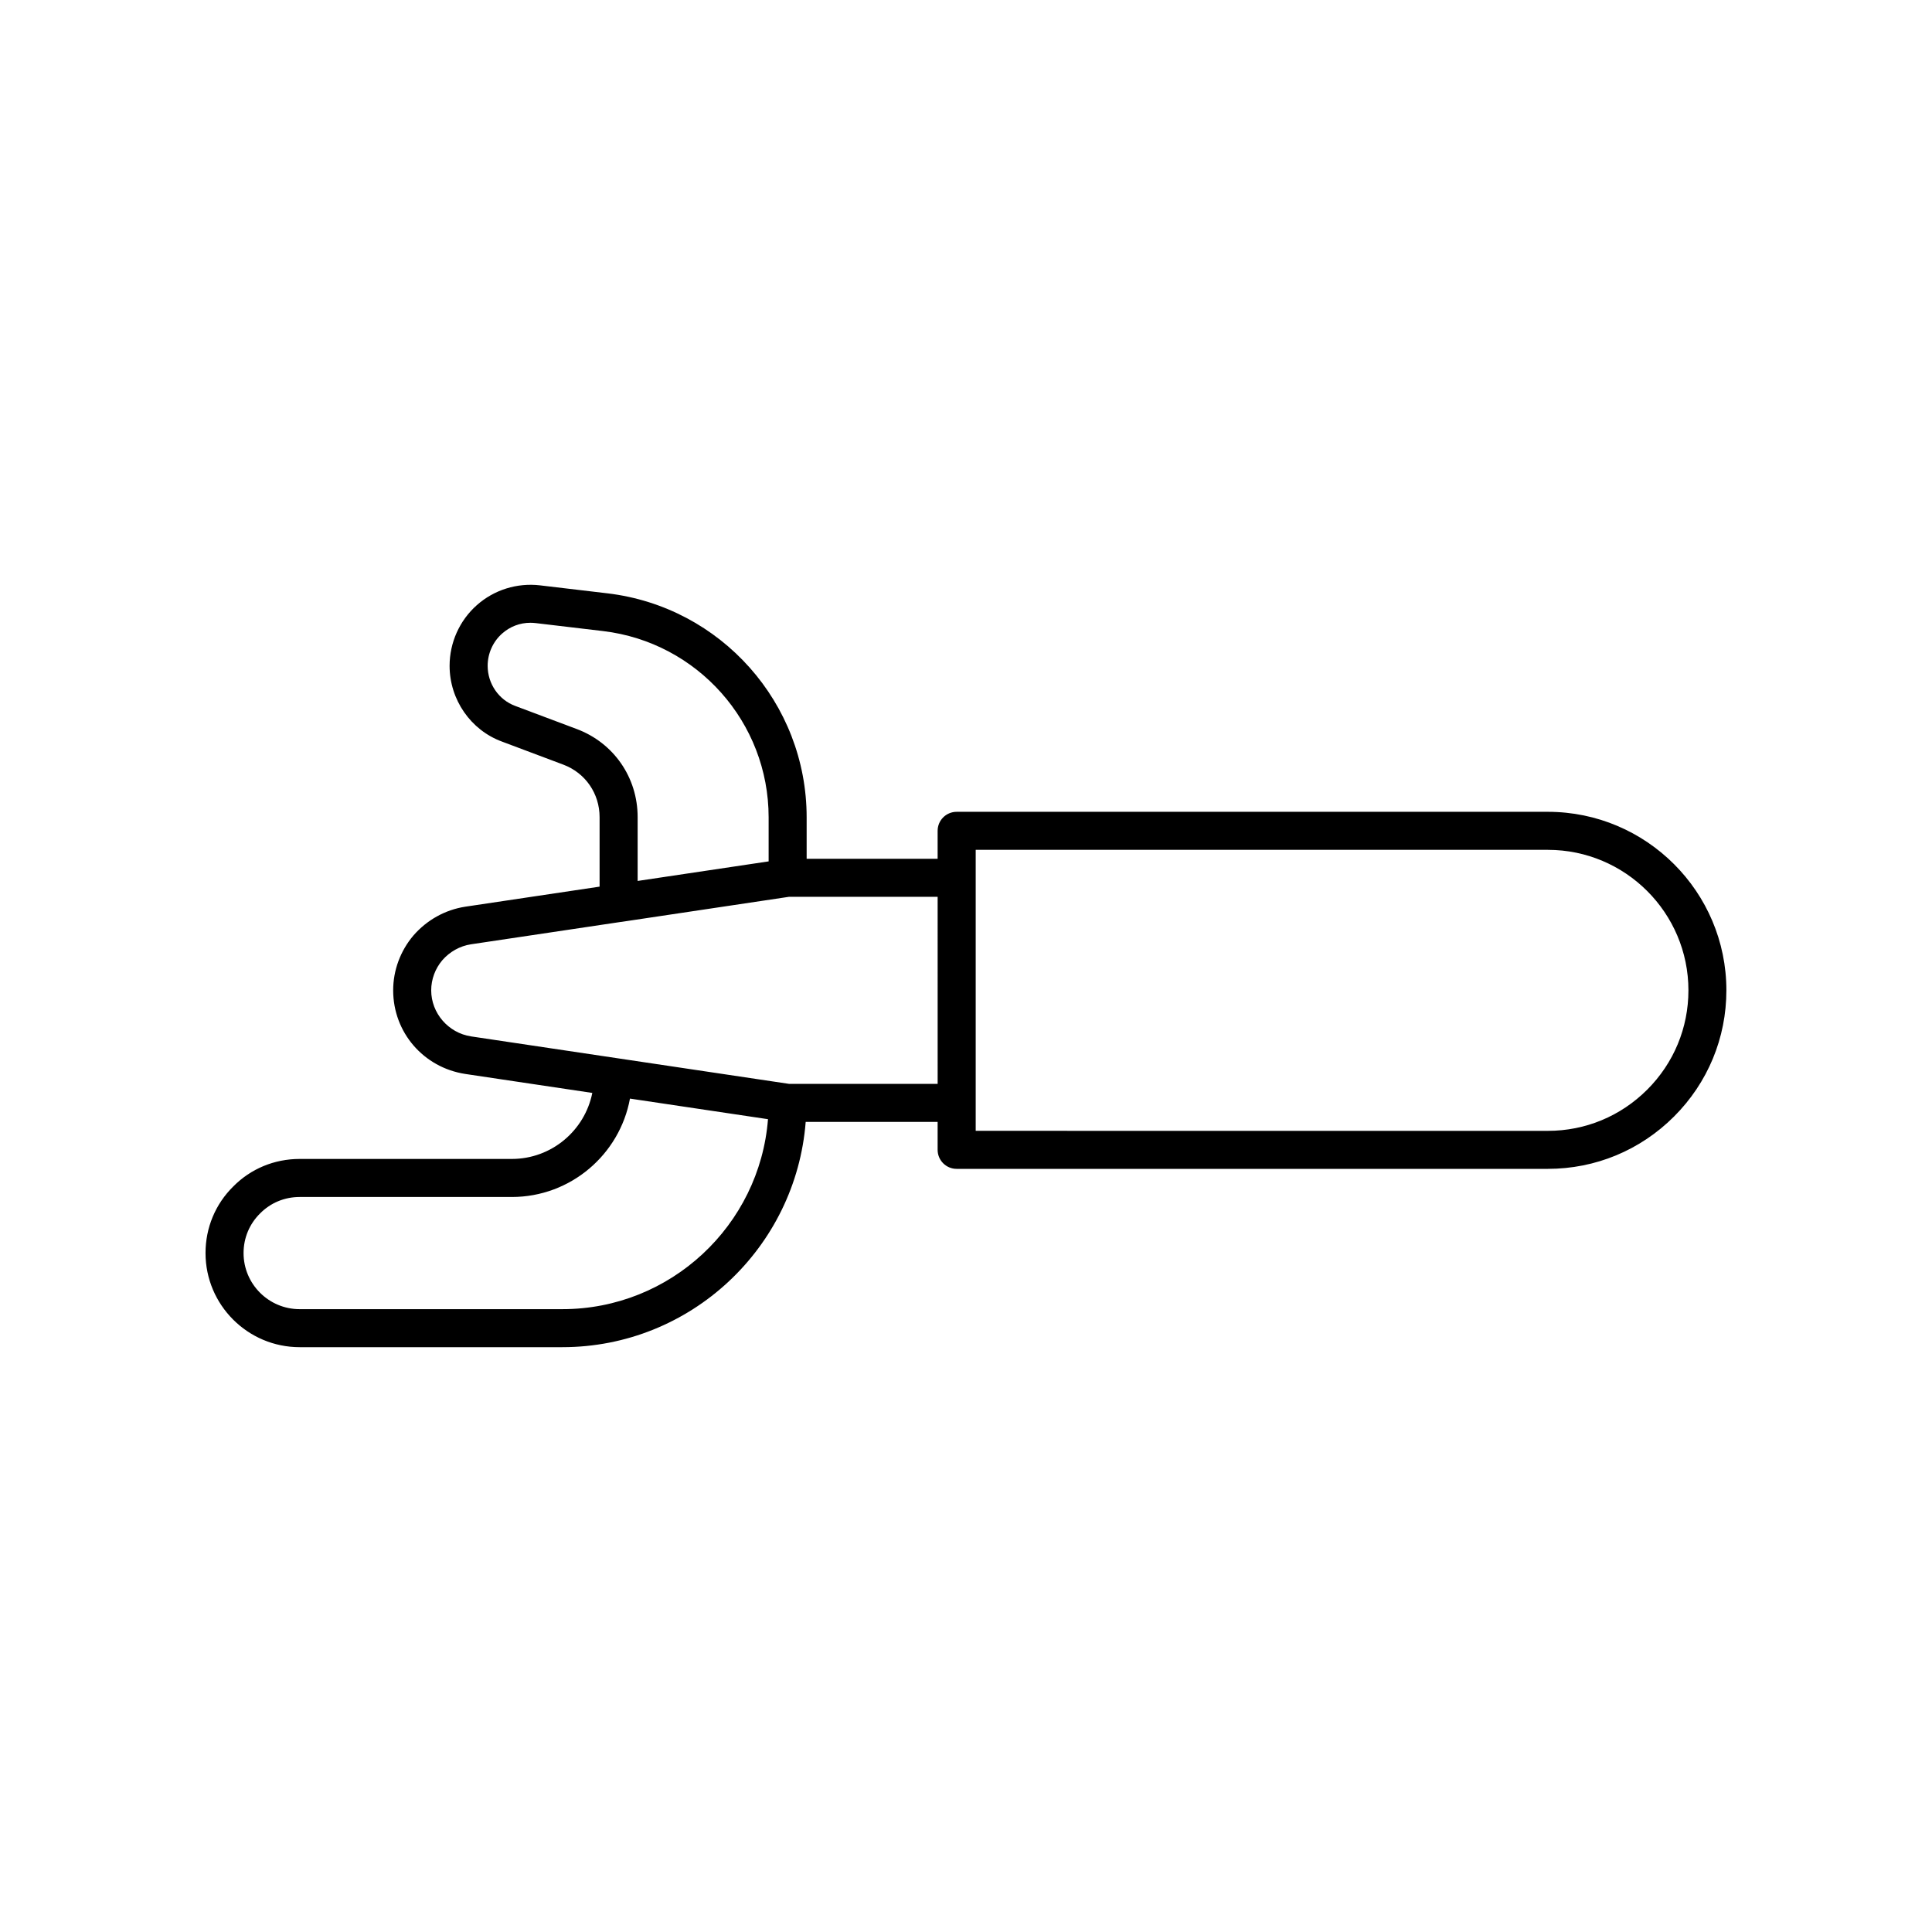 <?xml version="1.0" encoding="UTF-8"?>
<!-- Uploaded to: ICON Repo, www.svgrepo.com, Generator: ICON Repo Mixer Tools -->
<svg fill="#000000" width="800px" height="800px" version="1.1" viewBox="144 144 512 512" xmlns="http://www.w3.org/2000/svg">
 <path d="m554.21 359.14h-156.69c-2.781 0-5.039 2.254-5.039 5.039v7.406h-34.711v-10.98c0-30.258-22.68-55.781-52.762-59.363l-17.891-2.117c-6.09-0.715-12.195 1.191-16.762 5.254-4.582 4.07-7.207 9.93-7.207 16.074 0 8.961 5.598 17.039 13.898 20.082l16.227 6.098c5.848 2.188 9.625 7.656 9.625 13.922v18.414l-35.629 5.32c-5.281 0.82-10.133 3.512-13.691 7.609-3.473 4.078-5.383 9.25-5.383 14.547 0 11.141 8.027 20.461 19.105 22.164l33.668 5.027c-1.992 9.961-10.793 17.496-21.336 17.496h-56.223c-6.707 0-12.973 2.609-17.594 7.297-4.738 4.672-7.348 10.938-7.348 17.645 0 13.75 11.188 24.941 24.941 24.941h69.625c33.996 0 61.898-26.359 64.484-59.703h34.965v7.41c0 2.785 2.254 5.039 5.039 5.039h156.68c12.617 0 24.492-4.926 33.438-13.871 8.945-8.945 13.871-20.824 13.871-33.445 0-26.086-21.223-47.305-47.309-47.305zm-257.39-21.949-16.258-6.106c-4.383-1.609-7.328-5.883-7.328-10.637 0-3.266 1.395-6.383 3.824-8.543 2.102-1.871 4.723-2.863 7.492-2.863 0.461 0 0.926 0.031 1.391 0.082l17.883 2.117c25.012 2.977 43.871 24.195 43.871 49.359v11.676l-34.715 5.184v-16.91c0.008-10.512-6.34-19.684-16.16-23.359zm-3.785 153.75h-69.625c-8.195 0-14.863-6.664-14.863-14.863 0-3.988 1.543-7.711 4.394-10.52 2.766-2.801 6.481-4.344 10.469-4.344h56.223c15.59 0 28.598-11.262 31.316-26.074l36.578 5.457c-2.207 28.125-25.805 50.344-54.492 50.344zm99.453-59.703h-39.367l-4.367-0.652-79.941-11.934c-6.008-0.926-10.539-6.168-10.539-12.203 0-2.914 1.059-5.758 2.949-7.981 1.965-2.262 4.668-3.766 7.566-4.215l39.711-5.93c0.062-0.008 0.129-0.004 0.191-0.016l44.43-6.648h39.363zm188.04 1.531c-7.043 7.039-16.387 10.918-26.316 10.918l-151.64-0.004v-74.465h151.65c20.527 0.004 37.23 16.707 37.23 37.23 0 9.93-3.875 19.277-10.918 26.32z"/>
</svg>